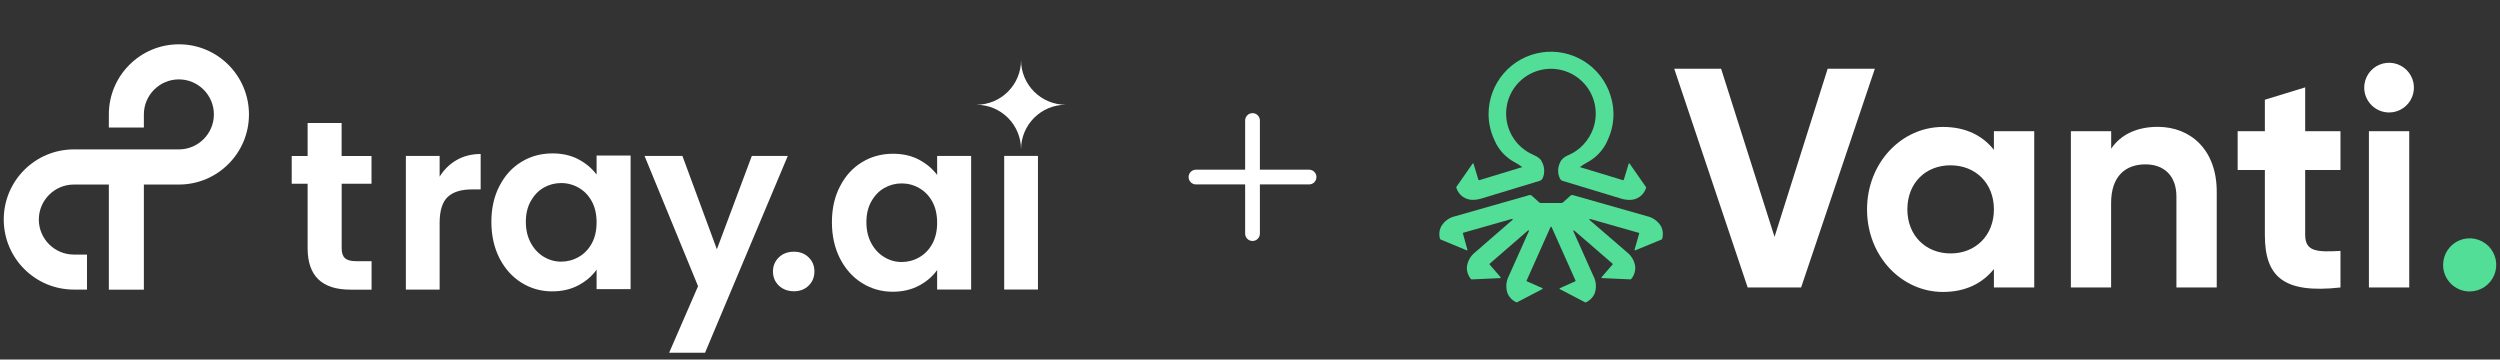 <svg width="452" height="65" viewBox="0 0 452 65" fill="none" xmlns="http://www.w3.org/2000/svg">
<rect x="0" y="0" width="452" height="65" fill="#333333" stroke="none"/>
<path d="M32.352 8.011C25.354 8.011 19.68 13.685 19.68 20.683V23.062H26.011V20.683C26.011 17.195 28.853 14.353 32.341 14.353C35.829 14.353 38.671 17.195 38.671 20.683C38.671 24.171 35.829 27.013 32.341 27.013H13.35C6.352 27.013 0.678 32.687 0.678 39.685C0.678 46.683 6.352 52.356 13.35 52.356H15.729V46.026H13.35C9.862 46.026 7.02 43.184 7.02 39.696C7.02 36.207 9.862 33.365 13.35 33.365H19.68V52.367H26.011V33.365H32.341C39.339 33.365 45.013 27.692 45.013 20.694C45.013 13.696 39.35 8.011 32.352 8.011Z" fill="white"/>
<path d="M61.775 33.214V44.906C61.775 45.714 61.969 46.306 62.367 46.672C62.766 47.038 63.423 47.221 64.349 47.221H67.18V52.367H63.337C58.19 52.367 55.617 49.869 55.617 44.863V33.225H52.743V28.208H55.617V22.233H61.765V28.208H67.169V33.225H61.765L61.775 33.214Z" fill="white"/>
<path d="M82.564 28.93C83.835 28.208 85.277 27.842 86.903 27.842V34.248H85.288C83.372 34.248 81.918 34.7 80.95 35.605C79.981 36.509 79.485 38.081 79.485 40.32V52.356H73.381V28.198H79.485V31.944C80.271 30.663 81.294 29.662 82.564 28.93Z" fill="white"/>
<path d="M90.305 33.623C91.274 31.729 92.598 30.275 94.278 29.263C95.946 28.241 97.82 27.735 99.887 27.735C101.685 27.735 103.267 28.101 104.613 28.822C105.959 29.543 107.046 30.469 107.864 31.567V28.122H114.012V52.281H107.864V48.75C107.078 49.88 105.991 50.817 104.613 51.56C103.235 52.303 101.641 52.679 99.833 52.679C97.798 52.679 95.946 52.152 94.278 51.107C92.609 50.063 91.285 48.588 90.305 46.683C89.336 44.777 88.841 42.592 88.841 40.115C88.841 37.639 89.325 35.508 90.305 33.613V33.623ZM106.992 36.39C106.411 35.325 105.625 34.517 104.634 33.947C103.644 33.376 102.578 33.096 101.448 33.096C100.317 33.096 99.273 33.376 98.304 33.925C97.346 34.474 96.571 35.282 95.968 36.347C95.365 37.413 95.074 38.662 95.074 40.115C95.074 41.569 95.376 42.839 95.968 43.926C96.56 45.014 97.346 45.854 98.326 46.435C99.294 47.016 100.339 47.307 101.448 47.307C102.557 47.307 103.644 47.027 104.634 46.456C105.625 45.886 106.411 45.078 106.992 44.013C107.574 42.947 107.864 41.676 107.864 40.202C107.864 38.727 107.574 37.445 106.992 36.39Z" fill="white"/>
<path d="M142.434 28.187L127.469 63.779H120.977L126.21 51.743L116.531 28.187H123.378L129.612 45.068L135.931 28.187H142.434Z" fill="white"/>
<path d="M140.819 51.635C140.108 50.957 139.753 50.106 139.753 49.083C139.753 48.061 140.108 47.221 140.819 46.532C141.529 45.843 142.444 45.509 143.543 45.509C144.641 45.509 145.502 45.854 146.202 46.532C146.902 47.21 147.246 48.061 147.246 49.083C147.246 50.106 146.902 50.957 146.202 51.635C145.502 52.324 144.619 52.658 143.543 52.658C142.466 52.658 141.529 52.313 140.819 51.635Z" fill="white"/>
<path d="M151.876 33.688C152.845 31.793 154.169 30.34 155.848 29.328C157.517 28.305 159.39 27.799 161.457 27.799C163.255 27.799 164.838 28.165 166.184 28.887C167.529 29.608 168.617 30.534 169.435 31.632V28.187H175.582V52.346H169.435V48.814C168.649 49.945 167.562 50.881 166.184 51.624C164.805 52.367 163.212 52.744 161.403 52.744C159.369 52.744 157.517 52.216 155.848 51.172C154.179 50.128 152.855 48.653 151.876 46.747C150.907 44.842 150.411 42.656 150.411 40.18C150.411 37.704 150.896 35.572 151.876 33.677V33.688ZM168.563 36.455C167.981 35.389 167.196 34.582 166.205 34.011C165.215 33.441 164.149 33.161 163.018 33.161C161.888 33.161 160.844 33.441 159.875 33.99C158.916 34.539 158.141 35.346 157.538 36.412C156.936 37.478 156.645 38.727 156.645 40.18C156.645 41.633 156.946 42.904 157.538 43.991C158.131 45.079 158.917 45.918 159.896 46.5C160.865 47.081 161.909 47.372 163.018 47.372C164.127 47.372 165.215 47.092 166.205 46.521C167.196 45.951 167.981 45.143 168.563 44.077C169.144 43.011 169.435 41.741 169.435 40.266C169.435 38.791 169.144 37.51 168.563 36.455Z" fill="white"/>
<path d="M187.662 28.187V52.346H181.557V28.187H187.662Z" fill="white"/>
<path d="M184.604 10.864C184.604 15.322 188.221 18.939 192.679 18.939C188.221 18.939 184.604 22.556 184.604 27.013C184.604 22.556 180.987 18.939 176.53 18.939C180.987 18.939 184.604 15.322 184.604 10.864Z" fill="white"/>
<g clip-path="url(#clip0_6415_2461)">
<path d="M227.789 21.789C227.789 21.05 227.195 20.456 226.456 20.456C225.717 20.456 225.123 21.05 225.123 21.789V30.678H216.234C215.495 30.678 214.901 31.273 214.901 32.011C214.901 32.75 215.495 33.345 216.234 33.345H225.123V42.234C225.123 42.972 225.717 43.567 226.456 43.567C227.195 43.567 227.789 42.972 227.789 42.234V33.345H236.678C237.417 33.345 238.012 32.75 238.012 32.011C238.012 31.273 237.417 30.678 236.678 30.678H227.789V21.789Z" fill="white"/>
</g>
<path d="M302.7 12.425H311.175L320.835 42.824L330.443 12.425H338.974L325.639 51.976H315.979L302.7 12.425Z" fill="white"/>
<path d="M367.789 23.726V51.976H360.5V48.642C358.465 51.184 355.416 52.784 351.29 52.784C343.773 52.784 337.561 46.287 337.561 37.869C337.561 29.452 343.773 22.95 351.29 22.95C355.431 22.95 358.465 24.534 360.5 27.091V23.726H367.789ZM360.5 37.854C360.5 33.107 357.166 29.887 352.646 29.887C348.127 29.887 344.85 33.107 344.85 37.854C344.85 42.601 348.184 45.821 352.672 45.821C357.161 45.821 360.5 42.596 360.5 37.854Z" fill="white"/>
<path d="M400.785 34.629V51.976H393.496V35.535C393.496 31.693 391.182 29.716 387.9 29.716C384.344 29.716 381.688 31.787 381.688 36.72V51.976H374.414V23.726H381.703V26.889C383.396 24.347 386.337 22.934 390.121 22.934C396.095 22.934 400.785 27.117 400.785 34.629Z" fill="white"/>
<path d="M416.776 30.73V42.482C416.776 45.536 418.977 45.588 423.159 45.365V51.976C412.93 53.105 409.487 50.112 409.487 42.482V30.73H404.569V23.726H409.487V18.032L416.776 15.795V23.726H423.159V30.73H416.776Z" fill="white"/>
<path d="M427.451 15.873C427.445 14.982 427.704 14.109 428.194 13.366C428.686 12.622 429.387 12.041 430.209 11.697C431.031 11.353 431.937 11.261 432.811 11.433C433.686 11.605 434.489 12.033 435.12 12.663C435.75 13.293 436.179 14.095 436.352 14.97C436.525 15.844 436.434 16.75 436.091 17.572C435.748 18.395 435.168 19.096 434.425 19.588C433.682 20.081 432.81 20.34 431.918 20.335C430.738 20.325 429.608 19.851 428.773 19.017C427.938 18.182 427.463 17.054 427.451 15.873ZM428.3 23.726H435.589V51.976H428.3V23.726Z" fill="white"/>
<path d="M441.713 47.892C441.713 46.941 441.995 46.012 442.523 45.222C443.051 44.432 443.802 43.816 444.68 43.453C445.558 43.09 446.525 42.994 447.456 43.18C448.389 43.366 449.245 43.824 449.916 44.497C450.588 45.169 451.045 46.025 451.23 46.958C451.415 47.89 451.319 48.856 450.954 49.733C450.59 50.611 449.973 51.362 449.182 51.889C448.392 52.416 447.463 52.697 446.512 52.696C445.881 52.697 445.257 52.572 444.674 52.331C444.091 52.09 443.561 51.736 443.116 51.29C442.669 50.843 442.316 50.314 442.076 49.73C441.835 49.148 441.712 48.523 441.713 47.892Z" fill="#52DE97"/>
<path d="M297.569 33.79L294.634 29.576C294.623 29.562 294.608 29.551 294.591 29.545C294.575 29.539 294.557 29.537 294.539 29.54C294.521 29.544 294.505 29.551 294.492 29.563C294.478 29.575 294.469 29.59 294.463 29.607L293.578 32.522L293.459 32.584L285.647 30.213C286.075 29.881 286.533 29.588 287.013 29.338C288.425 28.579 289.584 27.424 290.347 26.014C290.415 25.895 290.461 25.771 290.523 25.647C290.585 25.523 290.642 25.404 290.694 25.279C291.851 22.8 292.035 19.978 291.212 17.369C290.429 14.776 288.739 12.552 286.452 11.101C284.164 9.652 281.431 9.073 278.752 9.472C276.073 9.871 273.627 11.22 271.861 13.274C270.095 15.328 269.126 17.948 269.133 20.656C269.142 22.252 269.495 23.827 270.168 25.274C270.225 25.404 270.287 25.528 270.349 25.657C270.411 25.787 270.453 25.901 270.52 26.014C271.283 27.424 272.442 28.579 273.854 29.338C274.335 29.588 274.792 29.881 275.221 30.213L267.424 32.584L267.3 32.522L266.42 29.607C266.415 29.59 266.405 29.575 266.391 29.563C266.378 29.551 266.361 29.544 266.344 29.54C266.326 29.537 266.308 29.539 266.292 29.545C266.275 29.551 266.26 29.562 266.249 29.576L263.314 33.79C263.3 33.818 263.293 33.849 263.293 33.88C263.293 33.912 263.3 33.943 263.314 33.971C263.513 34.615 263.918 35.175 264.467 35.566C265.017 35.956 265.679 36.154 266.353 36.13C266.859 36.123 267.361 36.042 267.844 35.892L273.968 34.033L278.42 32.682C278.6 32.629 278.752 32.508 278.844 32.346C278.997 32.05 279.104 31.732 279.16 31.404C279.162 31.378 279.162 31.352 279.16 31.326C279.246 30.727 279.164 30.116 278.922 29.561C278.844 29.365 278.751 29.177 278.643 28.996C278.526 28.832 278.384 28.687 278.223 28.567C277.978 28.366 277.704 28.204 277.41 28.085C277.142 27.971 276.879 27.843 276.624 27.702C275.221 26.961 274.067 25.824 273.304 24.433C272.541 23.042 272.204 21.457 272.334 19.876C272.464 18.295 273.055 16.787 274.034 15.538C275.013 14.29 276.337 13.357 277.842 12.854C279.347 12.352 280.966 12.302 282.499 12.711C284.032 13.121 285.411 13.971 286.465 15.157C287.518 16.343 288.201 17.812 288.427 19.383C288.654 20.953 288.414 22.555 287.738 23.99C287.247 25.04 286.542 25.974 285.667 26.734C285.297 27.057 284.896 27.345 284.472 27.593C284.259 27.718 284.037 27.837 283.814 27.94C283.523 28.055 283.241 28.192 282.97 28.349C282.701 28.524 282.463 28.743 282.266 28.996C282.15 29.169 282.055 29.355 281.982 29.55C281.74 30.109 281.659 30.724 281.749 31.326V31.414C281.811 31.742 281.921 32.059 282.075 32.356C282.167 32.519 282.32 32.639 282.499 32.693L286.951 34.044L293.076 35.902C293.559 36.053 294.061 36.133 294.566 36.14C295.24 36.165 295.903 35.966 296.452 35.576C297.001 35.186 297.406 34.626 297.605 33.981C297.616 33.949 297.618 33.915 297.612 33.881C297.605 33.847 297.591 33.816 297.569 33.79Z" fill="#52DE97"/>
<path d="M300.298 40.887C300.024 40.434 299.662 40.041 299.232 39.733C298.802 39.424 298.314 39.206 297.797 39.091L284.42 35.286C284.332 35.257 284.237 35.254 284.145 35.274C284.054 35.295 283.97 35.34 283.903 35.405L282.614 36.57C282.517 36.657 282.392 36.706 282.262 36.705H278.612C278.482 36.706 278.356 36.657 278.26 36.57L276.971 35.405C276.904 35.34 276.82 35.295 276.729 35.274C276.638 35.254 276.542 35.257 276.453 35.286L263.113 39.091C262.595 39.202 262.106 39.418 261.675 39.724C261.243 40.03 260.878 40.42 260.602 40.872C260.227 41.572 260.134 42.389 260.343 43.155C260.35 43.185 260.363 43.214 260.383 43.239C260.403 43.263 260.428 43.282 260.457 43.295L265.183 45.262C265.2 45.269 265.218 45.271 265.235 45.267C265.252 45.264 265.269 45.256 265.282 45.244C265.295 45.232 265.304 45.217 265.309 45.2C265.313 45.183 265.313 45.165 265.308 45.148L264.49 42.197C264.486 42.186 264.484 42.173 264.485 42.161C264.486 42.149 264.49 42.137 264.496 42.127C264.502 42.116 264.51 42.107 264.519 42.099C264.529 42.092 264.54 42.086 264.552 42.083L273.352 39.578C273.376 39.567 273.403 39.567 273.427 39.575C273.451 39.583 273.472 39.601 273.484 39.624C273.496 39.646 273.5 39.672 273.494 39.698C273.488 39.723 273.472 39.744 273.451 39.759L266.736 45.588C266.316 45.91 265.965 46.312 265.704 46.771C265.442 47.232 265.276 47.739 265.214 48.264C265.17 49.057 265.431 49.838 265.944 50.444C265.964 50.469 265.989 50.488 266.018 50.501C266.047 50.514 266.079 50.519 266.11 50.516L271.24 50.283C271.258 50.282 271.275 50.276 271.29 50.265C271.304 50.254 271.315 50.24 271.322 50.223C271.329 50.207 271.332 50.189 271.329 50.171C271.326 50.153 271.319 50.137 271.308 50.123L269.325 47.824C269.316 47.815 269.308 47.804 269.303 47.792C269.298 47.78 269.296 47.767 269.296 47.755C269.296 47.742 269.298 47.729 269.303 47.717C269.308 47.705 269.316 47.694 269.325 47.685L276.251 41.679C276.268 41.658 276.292 41.643 276.32 41.639C276.347 41.636 276.374 41.642 276.396 41.659C276.418 41.675 276.433 41.7 276.437 41.727C276.441 41.754 276.434 41.782 276.417 41.804L272.793 49.906C272.546 50.374 272.397 50.888 272.354 51.415C272.312 51.943 272.377 52.474 272.545 52.975C272.84 53.713 273.407 54.31 274.129 54.642C274.156 54.656 274.186 54.663 274.217 54.663C274.248 54.663 274.278 54.656 274.305 54.642L278.855 52.266C278.872 52.258 278.886 52.245 278.895 52.23C278.905 52.214 278.91 52.196 278.91 52.178C278.91 52.16 278.905 52.142 278.895 52.126C278.886 52.111 278.872 52.098 278.855 52.09L276.055 50.858C276.032 50.847 276.014 50.827 276.005 50.803C275.996 50.779 275.998 50.752 276.008 50.729L280.336 41.048C280.344 41.029 280.357 41.013 280.374 41.001C280.391 40.99 280.411 40.984 280.432 40.984C280.452 40.984 280.472 40.99 280.49 41.001C280.507 41.013 280.52 41.029 280.527 41.048L284.855 50.729C284.866 50.752 284.867 50.779 284.858 50.803C284.85 50.827 284.832 50.847 284.809 50.858L282.029 52.1C282.013 52.109 281.999 52.121 281.989 52.137C281.979 52.152 281.974 52.17 281.974 52.188C281.974 52.207 281.979 52.225 281.989 52.24C281.999 52.256 282.013 52.268 282.029 52.276L286.579 54.653C286.607 54.667 286.637 54.674 286.667 54.674C286.698 54.674 286.728 54.667 286.755 54.653C287.477 54.32 288.044 53.723 288.339 52.986C288.508 52.484 288.573 51.953 288.53 51.425C288.487 50.898 288.338 50.384 288.091 49.916L284.467 41.814C284.451 41.792 284.444 41.764 284.447 41.737C284.451 41.71 284.466 41.686 284.488 41.669C284.51 41.653 284.537 41.646 284.565 41.65C284.592 41.654 284.617 41.668 284.633 41.69L291.554 47.679C291.563 47.689 291.571 47.7 291.576 47.712C291.581 47.723 291.584 47.736 291.584 47.749C291.584 47.762 291.581 47.775 291.576 47.787C291.571 47.799 291.563 47.81 291.554 47.819L289.561 50.118C289.55 50.132 289.542 50.148 289.54 50.166C289.537 50.184 289.54 50.202 289.546 50.218C289.553 50.235 289.565 50.249 289.579 50.26C289.594 50.27 289.611 50.277 289.628 50.278L294.758 50.511C294.79 50.514 294.822 50.509 294.851 50.496C294.88 50.483 294.905 50.464 294.924 50.439C295.437 49.833 295.699 49.052 295.654 48.259C295.593 47.734 295.427 47.227 295.165 46.766C294.904 46.306 294.552 45.904 294.132 45.583L287.402 39.774C287.381 39.76 287.366 39.738 287.36 39.713C287.354 39.688 287.357 39.662 287.369 39.639C287.381 39.617 287.402 39.599 287.426 39.591C287.45 39.582 287.477 39.583 287.501 39.593L296.301 42.099C296.324 42.106 296.344 42.122 296.356 42.143C296.367 42.165 296.37 42.189 296.363 42.213L295.53 45.143C295.526 45.16 295.527 45.178 295.532 45.195C295.538 45.212 295.548 45.226 295.561 45.238C295.574 45.249 295.59 45.258 295.607 45.261C295.625 45.264 295.643 45.263 295.659 45.257L300.406 43.305C300.436 43.293 300.462 43.274 300.483 43.25C300.504 43.225 300.518 43.196 300.525 43.165C300.742 42.405 300.661 41.59 300.298 40.887Z" fill="#52DE97"/>
<defs>
<clipPath id="clip0_6415_2461">
<rect width="24.889" height="28.444" fill="white" transform="translate(214.012 17.789)"/>
</clipPath>
</defs>
</svg>
